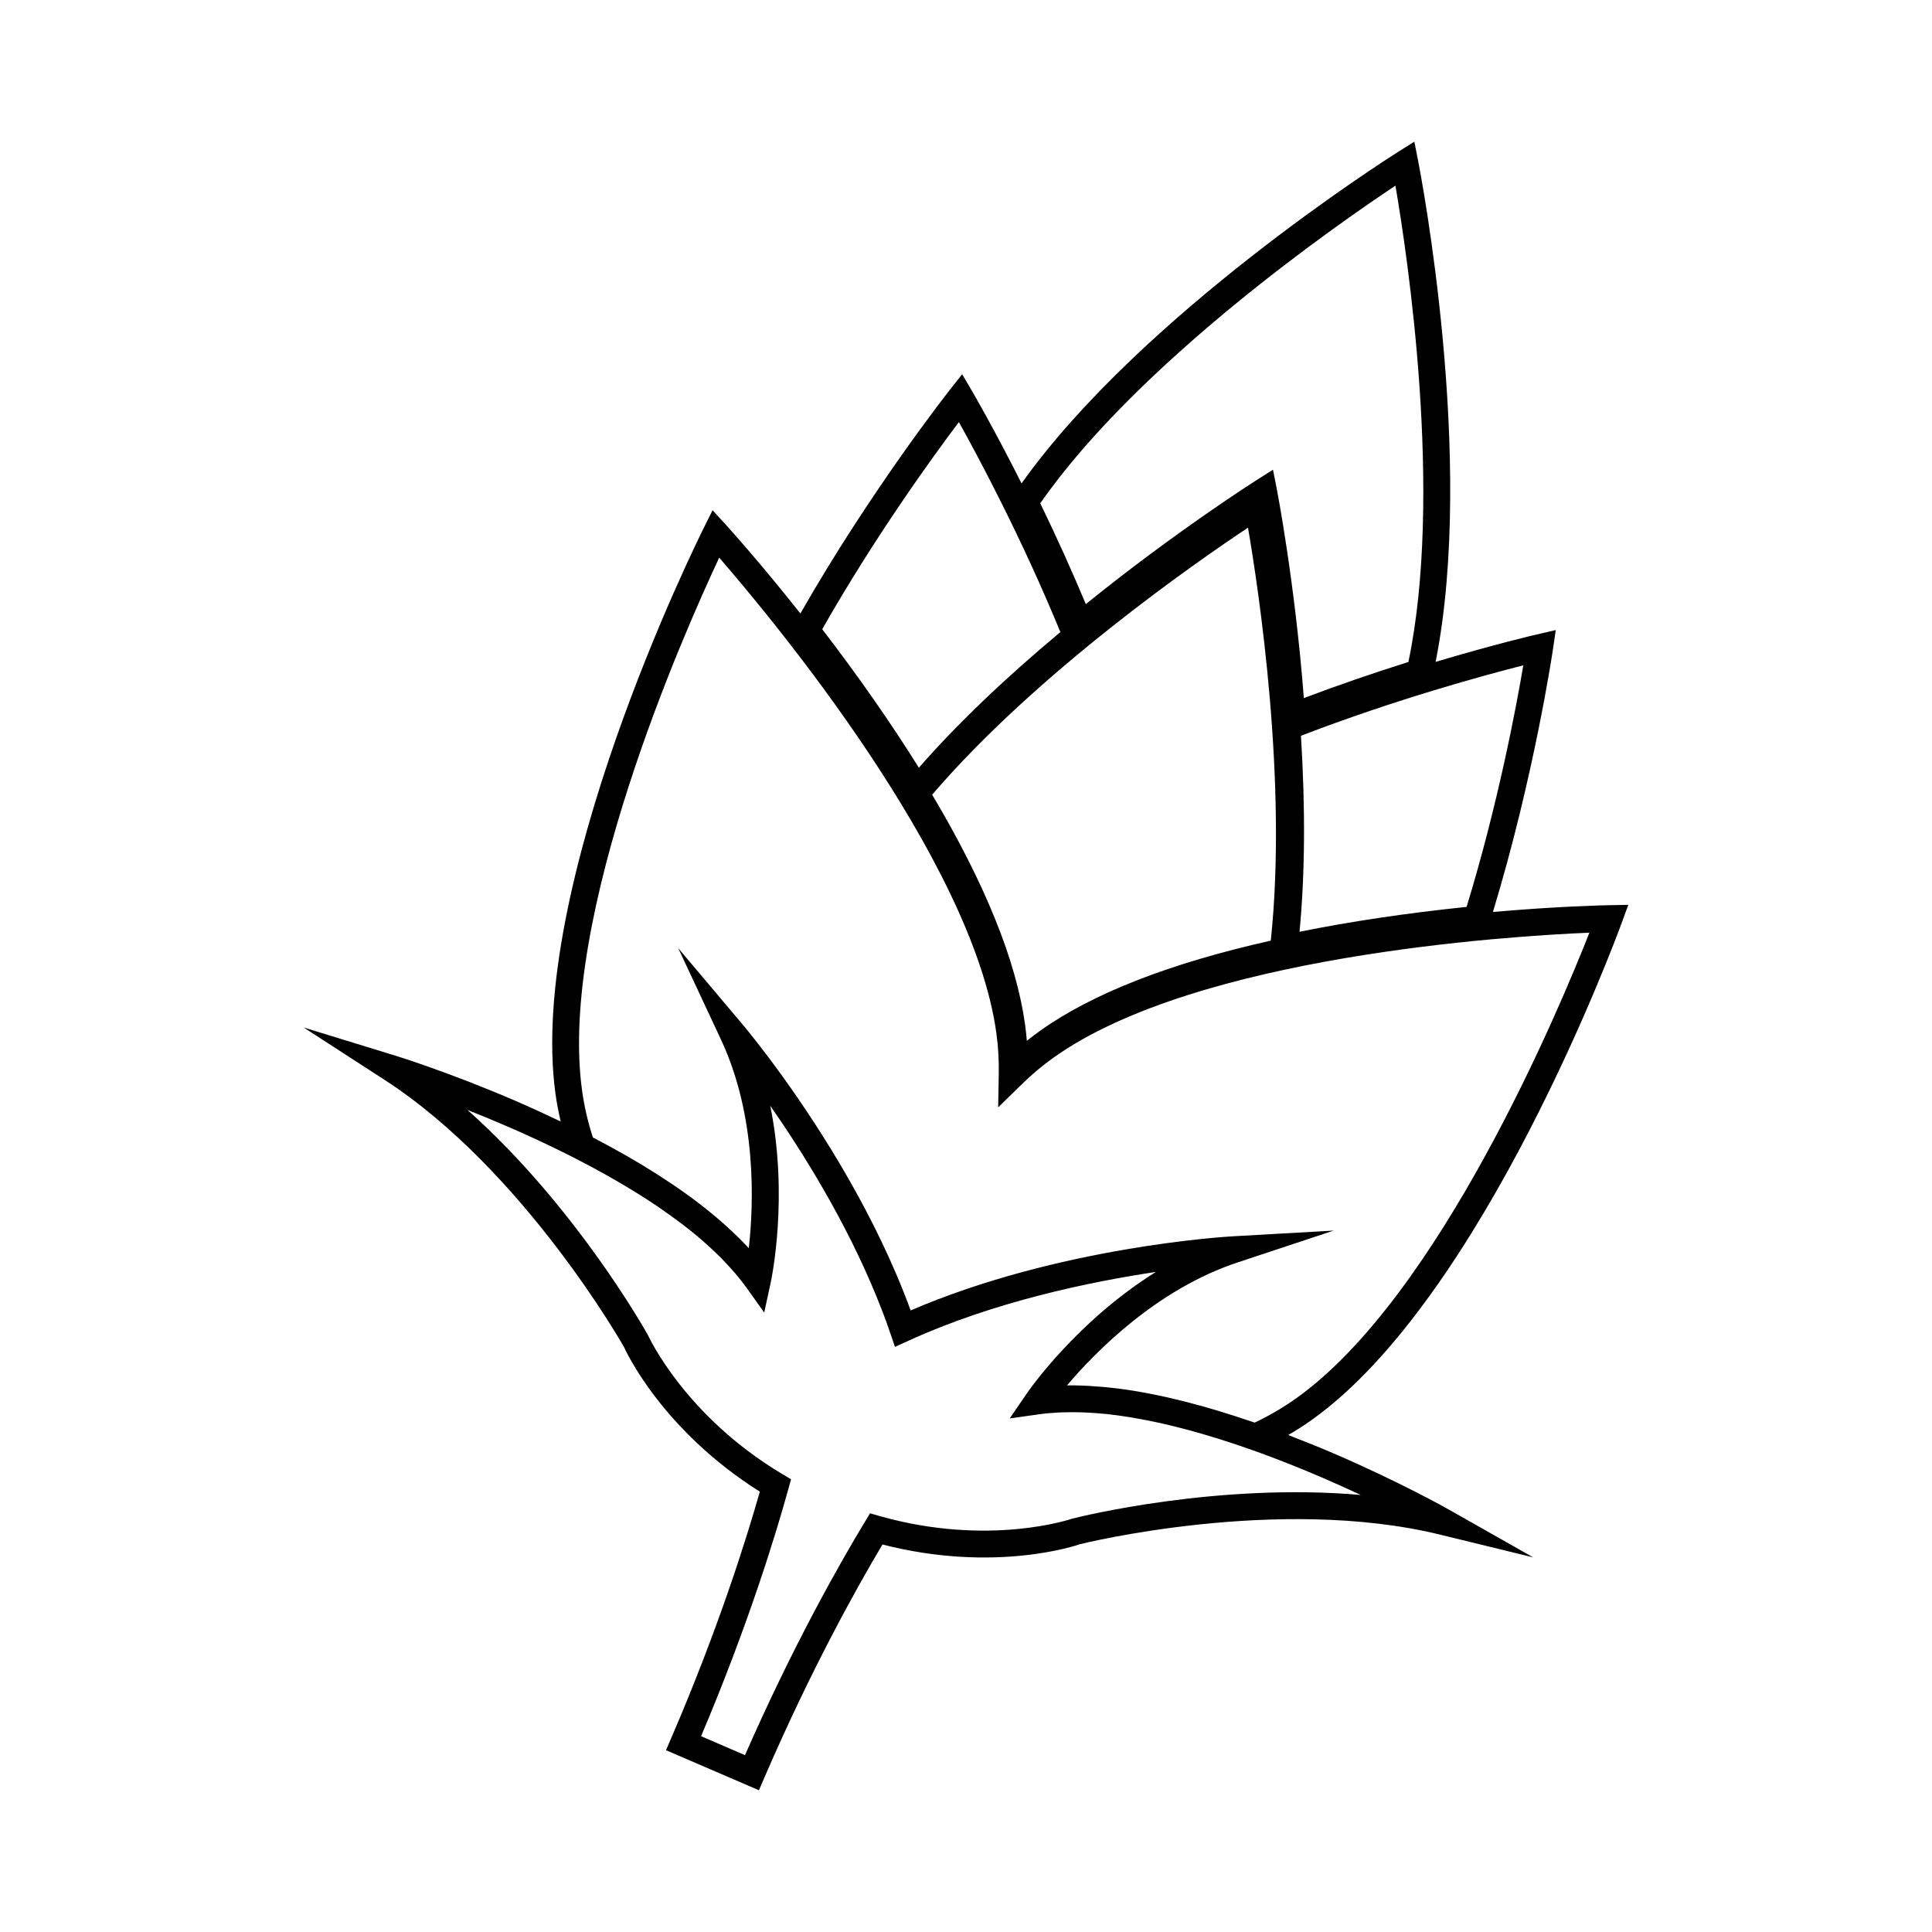 <?xml version="1.0" encoding="UTF-8"?>
<!-- Uploaded to: ICON Repo, www.iconrepo.com, Generator: ICON Repo Mixer Tools -->
<svg fill="#000000" width="800px" height="800px" version="1.1" viewBox="144 144 512 512" xmlns="http://www.w3.org/2000/svg">
 <path d="m280.76 435.8c-17.648-7.609-31.367-11.848-31.945-12.027l-24.344-7.481 21.383 13.844c37.031 23.973 63.371 70.605 63.484 70.785 0.406 0.91 9.965 21.949 36.027 38.387-3.672 12.918-11.129 36.633-23.469 65.262l-1.395 3.254 24.625 10.609 1.402-3.254c12.328-28.602 24.453-50.316 31.336-61.871 29.832 7.664 51.688 0.168 52.324-0.082 0.523-0.125 52.461-13.012 95.367-2.551l24.754 6.039-22.168-12.559c-0.523-0.301-13.035-7.367-30.684-14.973-3.762-1.617-7.859-3.266-12.066-4.883 2.125-1.238 4.211-2.555 6.227-3.996 45.398-32.336 80.648-127.62 82.125-131.66l1.777-4.852-5.164 0.098c-1.426 0.023-13.543 0.289-30.719 1.793 10.914-35.883 15.859-69.238 15.906-69.574l0.75-5.125-5.043 1.16c-0.191 0.039-11.035 2.555-26.797 7.262 10.652-53.594-3.996-129.52-4.641-132.8l-0.992-5.066-4.375 2.754c-2.828 1.785-68.07 43.277-99.719 87.812-7.402-14.68-13.02-24.297-13.121-24.461l-2.625-4.465-3.211 4.062c-0.215 0.266-21.07 26.762-39.656 59.344-10.699-13.523-18.828-22.512-19.789-23.562l-3.481-3.812-2.301 4.621c-1.918 3.844-46.98 94.898-39.324 150.11 0.344 2.453 0.816 4.883 1.375 7.266-4.059-1.934-8.059-3.773-11.836-5.406 0.004 0 0.004 0 0 0zm223.86 104.38c-37.918-3.309-74.391 5.742-76.477 6.281-0.215 0.074-21.949 7.527-50.977-0.676l-2.602-0.742-1.395 2.312c-6.41 10.59-18.867 32.422-31.738 61.777l-11.637-5.019c12.516-29.543 19.828-53.566 23.121-65.488l0.715-2.602-2.312-1.375c-25.785-15.402-35.406-36.395-35.645-36.891-0.922-1.648-19.367-34.328-47.801-59.617 3.16 1.25 6.555 2.641 10.09 4.168h0.004c5.481 2.363 11.395 5.078 17.387 8.113l0.012 0.012 1.059 0.539c0.098 0.047 0.18 0.102 0.277 0.141 5.168 2.648 9.957 5.336 14.375 8.012 0.383 0.238 0.754 0.457 1.133 0.695 2.004 1.234 3.934 2.473 5.785 3.719 0.434 0.297 0.855 0.594 1.289 0.891 1.406 0.969 2.754 1.941 4.066 2.91 0.539 0.398 1.082 0.797 1.617 1.203 1.586 1.215 3.117 2.434 4.551 3.664 0.344 0.289 0.66 0.586 0.984 0.875 1.133 0.992 2.227 1.988 3.254 2.984 0.473 0.453 0.934 0.91 1.387 1.375 0.883 0.891 1.719 1.785 2.508 2.672 0.383 0.434 0.777 0.852 1.145 1.281 1.062 1.258 2.07 2.519 2.973 3.773 0.031 0.051 0.07 0.09 0.105 0.137l4.648 6.539 1.703-7.844c0.25-1.152 4.797-22.828-0.098-46.969 8.664 12.43 19.996 30.605 28.113 50.461 1.316 3.215 2.562 6.453 3.672 9.738l1.266 3.707 3.566-1.621c22.637-10.359 48.18-15.637 65.586-18.238-20.902 13.027-33.539 31.211-34.207 32.195l-4.535 6.621v0.004l7.949-1.117c1.594-0.227 3.266-0.363 4.988-0.453 0.527-0.031 1.062-0.031 1.598-0.047 1.234-0.035 2.5-0.039 3.793-0.012 0.625 0.016 1.246 0.031 1.867 0.059 1.477 0.07 2.996 0.176 4.551 0.328 0.395 0.039 0.781 0.059 1.176 0.102 1.891 0.207 3.848 0.492 5.844 0.805 0.637 0.105 1.273 0.223 1.914 0.336 1.633 0.293 3.301 0.605 4.996 0.973 0.492 0.105 0.977 0.203 1.473 0.312 2.18 0.492 4.422 1.043 6.707 1.656 0.414 0.109 0.828 0.223 1.234 0.332 5.008 1.375 10.242 3.019 15.738 4.957 0.082 0.031 0.16 0.055 0.242 0.09l1.152 0.402h0.012c6.324 2.273 12.359 4.715 17.836 7.074 3.531 1.531 6.875 3.047 9.961 4.484zm-29.887-256.34c2.793 16.219 10.535 67.172 6.035 109.44-26.719 5.984-47.258 14.008-61.102 23.867-1.211 0.863-2.387 1.758-3.547 2.684-0.109-1.48-0.281-2.957-0.48-4.422-2.344-16.828-10.609-37.277-24.605-60.805 27.629-32.273 70-61.656 83.699-70.766zm57.926 100.5c-15.816 1.633-30.672 3.844-44.273 6.59 1.449-15.133 1.582-32.57 0.379-51.938 25.191-9.703 48.828-16.105 58.926-18.672-1.824 10.77-6.672 36.711-15.031 64.02zm-18.855-191.14c3.164 18.43 12.715 81.742 3.441 126.23-9.656 3.047-18.957 6.258-27.711 9.574-2.359-30.633-7.129-55.191-7.18-55.453l-0.996-5.074-4.367 2.762c-0.215 0.141-21.352 13.543-45.238 32.859-3.606-8.641-7.652-17.602-12.07-26.719 25.953-37.285 78.555-73.824 94.121-84.18zm-115.69 62.66c5.074 9.098 16.645 30.668 26.895 55.652-14.902 12.426-27.488 24.496-37.5 35.941-7.367-11.801-15.957-24.121-25.609-36.703 14.109-24.836 29.641-46.172 36.215-54.891zm-96.988 189.58c-1.32-4-2.281-8.188-2.871-12.453-6.402-46.078 27.141-121.58 36.34-141.2 14.211 16.363 67.051 79.859 73.449 125.95 0.5 3.602 0.711 7.234 0.637 11.074l-0.156 8.656 6.184-6.051c2.746-2.695 5.531-5.027 8.5-7.144 37.887-26.988 120.34-32.195 142-33.102-7.934 20.164-39.781 96.379-77.684 123.38-3.508 2.492-7.215 4.664-11.027 6.453-0.938-0.316-1.828-0.598-2.754-0.91-0.82-0.277-1.633-0.551-2.469-0.82-6.019-1.949-11.758-3.547-17.207-4.793-0.223-0.055-0.449-0.105-0.672-0.152-2.973-0.672-5.863-1.246-8.656-1.699-0.082-0.012-0.16-0.031-0.246-0.047-2.953-0.473-5.793-0.828-8.543-1.062-0.344-0.031-0.68-0.055-1.02-0.074-2.82-0.223-5.562-0.344-8.152-0.309 7.633-9.008 23.859-25.512 45.266-32.602l25.391-8.414-0.004 0.004v-0.004l-26.703 1.512c-1.918 0.105-46.254 2.785-85.395 19.648-9.133-25.023-23.688-47.715-33.629-61.574-5.965-8.309-10.262-13.445-10.727-14l-17.242-20.441-0.004-0.012 11.332 24.234c9.547 20.434 8.691 43.562 7.375 55.293-1.77-1.926-3.758-3.848-5.871-5.769-0.227-0.203-0.441-0.402-0.664-0.605-2.082-1.855-4.309-3.691-6.715-5.535-0.031-0.031-0.07-0.051-0.102-0.086-2.281-1.742-4.727-3.477-7.289-5.199-0.16-0.109-0.328-0.23-0.492-0.332-4.656-3.113-9.773-6.191-15.352-9.238-0.746-0.414-1.496-0.805-2.254-1.211-0.859-0.449-1.688-0.914-2.574-1.371z"/>
</svg>